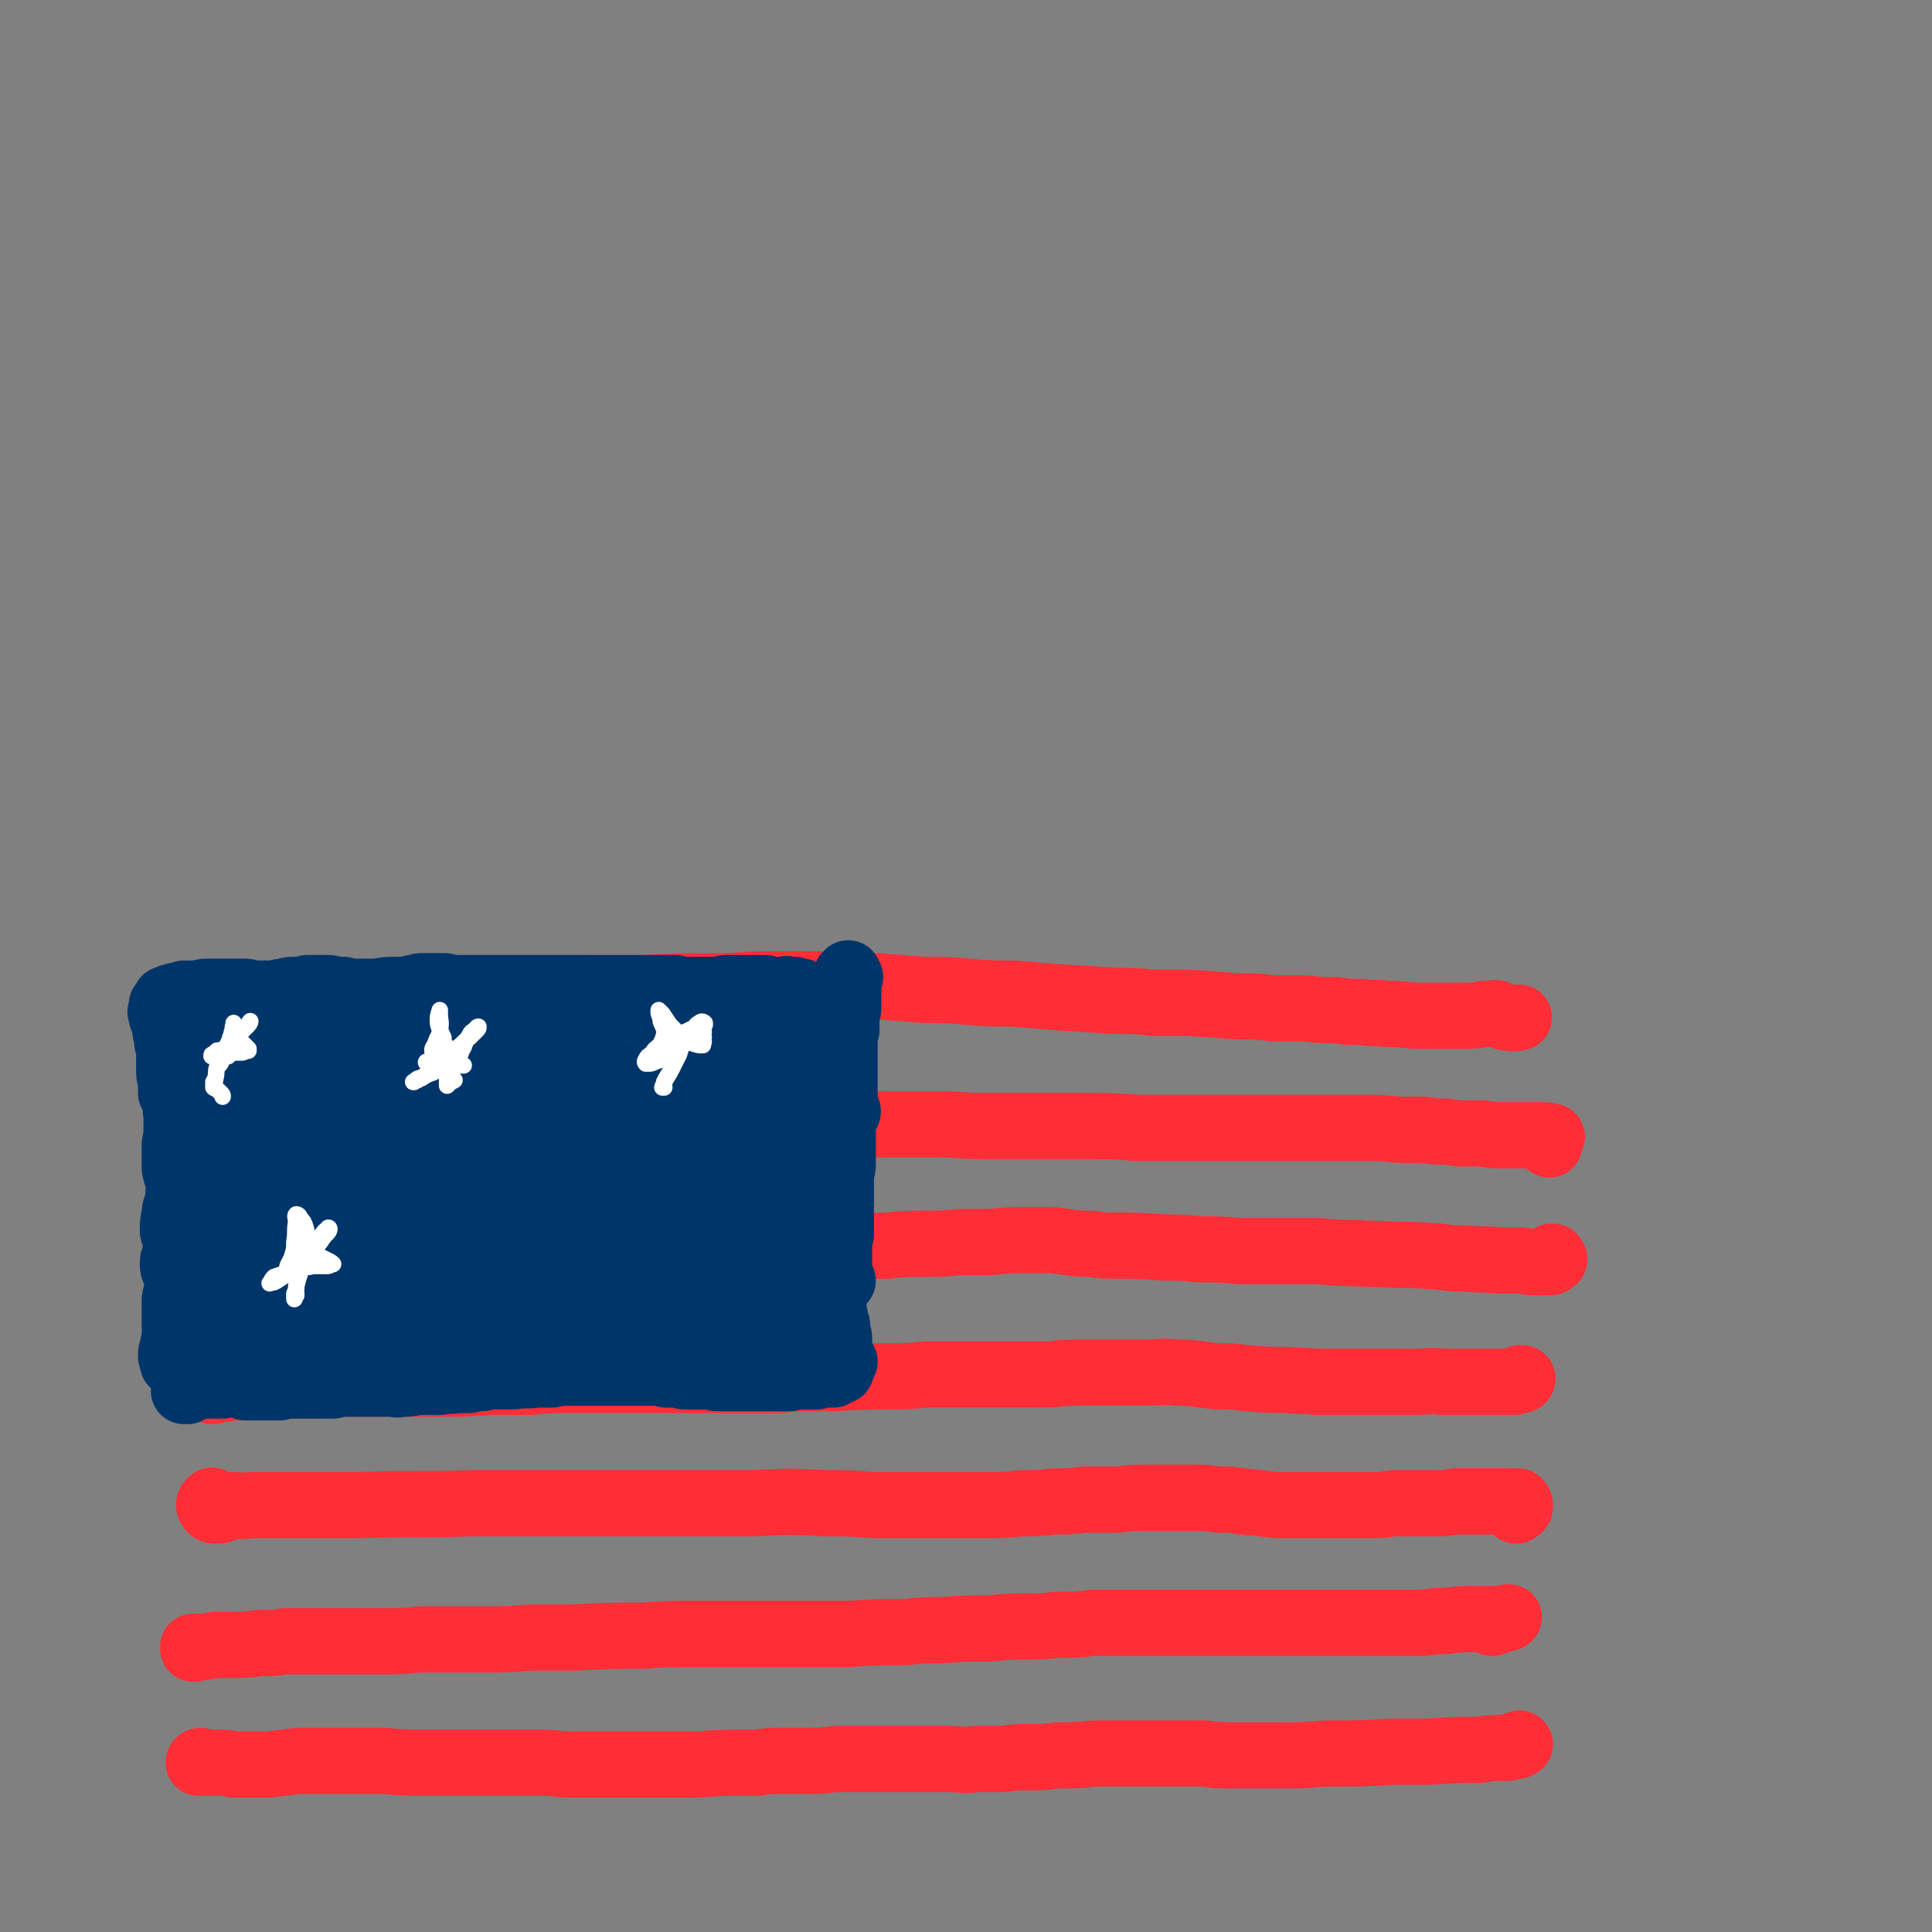 <svg viewBox='0 0 1050 1050' version='1.1' xmlns='http://www.w3.org/2000/svg' xmlns:xlink='http://www.w3.org/1999/xlink'><rect x="0" y="0" width="1050" height="1050" fill="#808080" stroke="none"/><g fill='none' stroke='rgb(254,45,54)' stroke-width='36' stroke-linecap='round' stroke-linejoin='round'><path d='M110,958c0,-1 -1,-1 -1,-1 -1,0 -1,1 -1,1 0,0 0,0 0,0 2,0 3,0 5,0 3,0 3,0 6,0 4,0 4,0 8,1 10,0 10,0 19,0 8,-1 8,-1 16,-2 13,0 13,0 27,0 10,0 10,0 20,0 11,1 11,1 21,1 11,0 11,0 22,0 10,0 10,0 21,0 10,0 10,0 21,0 9,0 9,1 18,1 12,0 12,0 24,0 18,0 18,0 37,0 13,0 13,-1 27,-1 6,0 6,0 12,0 6,-1 6,-1 12,-1 6,0 6,0 12,0 9,0 9,0 18,-1 7,0 7,0 14,0 7,0 7,0 14,0 10,0 10,0 20,0 6,0 6,0 13,0 8,0 8,1 15,0 7,0 7,0 15,0 7,-1 7,-1 15,-1 7,0 7,0 15,-1 10,0 10,0 20,-1 7,0 7,0 14,0 7,0 7,0 14,0 10,0 10,0 19,0 7,0 7,0 13,0 7,1 7,1 14,1 7,0 7,0 15,0 9,0 9,0 19,0 10,0 10,-1 21,-1 16,0 16,0 33,-1 10,0 10,0 20,0 14,-1 14,-1 27,-1 6,-1 6,-1 12,-1 4,0 4,0 7,-1 1,0 2,0 3,-1 0,0 0,-1 -1,0 -1,0 -1,0 -2,1 '/><path d='M106,896c0,0 -1,-1 -1,-1 0,0 0,1 0,1 0,0 1,-1 1,-1 3,0 3,0 5,0 3,-1 3,0 6,-1 4,0 4,0 8,0 8,0 8,0 16,-1 7,0 7,0 14,-1 8,0 8,0 16,0 8,0 8,0 16,0 10,0 10,0 20,0 11,0 11,0 21,-1 18,0 18,0 36,0 12,0 12,0 24,-1 12,0 12,0 24,0 19,-1 19,-1 38,-1 12,-1 12,-1 24,-1 12,0 12,0 24,0 11,0 11,0 23,0 10,0 10,0 21,0 10,0 10,0 20,0 15,-1 15,-1 30,-1 10,-1 10,-1 19,-1 14,-1 14,-1 28,-1 9,-1 9,-1 18,-1 9,0 9,0 18,-1 10,0 10,0 19,-1 9,0 9,0 18,0 8,0 8,0 17,0 9,0 9,0 17,0 13,0 13,0 25,0 8,0 8,0 16,0 12,0 12,0 23,0 8,0 8,0 16,0 8,0 8,0 16,0 8,0 8,0 16,0 8,0 8,0 16,0 6,-1 6,-1 12,-1 7,-1 7,-1 14,-1 5,0 5,0 9,0 4,0 4,0 7,0 2,-1 2,-1 4,-1 0,0 0,0 0,0 -2,1 -2,1 -3,1 -3,1 -3,1 -6,2 '/><path d='M116,817c0,-1 -1,-2 -1,-1 -1,0 -2,2 -1,3 1,2 2,2 4,2 4,0 4,-2 9,-3 4,0 4,1 9,0 6,0 6,0 12,0 13,0 13,0 26,0 10,0 10,0 20,0 31,-1 31,0 62,-1 32,0 32,0 65,0 16,0 16,0 32,0 28,0 28,0 56,0 20,-1 20,-1 40,0 13,0 13,0 26,1 13,0 13,0 26,0 18,0 18,0 35,0 9,0 9,0 19,-1 9,0 9,0 18,-1 8,0 8,0 17,-1 9,0 9,0 17,0 9,-1 9,-1 17,-1 12,0 12,0 24,0 7,0 7,0 14,1 7,0 7,0 13,1 10,1 10,1 19,2 7,0 7,0 13,0 6,0 6,0 12,0 6,0 6,0 12,0 7,0 7,0 13,0 7,0 7,0 13,-1 11,0 11,0 22,0 6,0 6,0 12,-1 9,0 9,0 17,0 5,0 5,0 10,0 3,0 3,0 6,0 0,0 0,0 1,0 0,0 0,0 0,0 1,1 1,1 1,3 0,1 -1,1 -2,2 '/><path d='M116,756c-1,0 -2,0 -1,-1 0,0 1,0 2,0 2,-1 2,0 4,0 3,-1 3,-1 6,-1 9,0 9,0 17,0 7,0 7,-1 13,-1 9,0 9,0 17,0 9,-1 9,-1 19,-1 10,0 10,0 20,0 12,0 12,0 23,0 16,0 16,0 32,-1 10,0 10,0 20,0 10,-1 10,-1 20,-1 16,0 16,0 32,0 13,0 13,0 25,0 13,0 13,0 26,0 11,0 11,0 22,0 11,0 11,0 21,-1 10,0 10,0 20,0 15,-1 15,-1 29,-1 10,0 10,0 20,-1 11,0 11,0 21,0 14,0 14,0 28,0 10,0 10,0 19,0 9,-1 9,-1 18,-1 8,0 8,0 17,0 8,0 8,0 17,0 8,0 8,-1 16,0 12,0 11,1 23,2 8,0 8,0 15,1 12,1 12,1 23,1 8,1 8,0 15,1 8,0 8,0 15,0 7,0 7,0 14,0 6,0 6,0 12,0 7,0 7,0 14,0 7,0 7,-1 14,0 11,0 11,0 22,0 6,0 6,0 12,0 5,0 5,0 9,-1 0,0 1,-1 0,-1 0,0 0,0 -1,0 -1,1 -1,1 -3,2 '/><path d='M108,684c0,0 -1,0 -1,-1 0,0 0,0 0,0 2,0 2,-1 4,-1 3,0 3,0 6,0 4,0 4,0 7,0 6,0 6,0 11,0 7,0 7,0 14,0 12,-1 12,-1 25,-1 9,0 9,0 18,0 9,0 9,0 19,0 15,0 15,0 29,0 11,0 11,0 22,0 11,0 11,0 21,0 11,0 11,0 22,0 13,0 13,0 26,-1 13,0 13,0 27,0 21,0 21,0 41,-1 13,0 13,0 26,-1 12,0 12,0 24,0 17,-1 17,-1 33,-1 10,-1 10,-1 21,-1 9,0 9,0 19,-1 9,0 9,0 17,0 9,-1 9,-1 17,-1 8,0 8,0 16,0 10,1 10,2 21,2 7,1 7,1 14,1 12,0 12,0 25,1 10,0 10,0 20,1 11,0 11,0 22,1 11,0 11,0 22,0 11,0 11,0 21,0 10,1 10,1 20,1 10,1 10,0 19,1 13,0 13,0 27,1 7,1 7,1 15,1 8,1 8,0 17,1 3,0 3,0 6,0 3,0 3,0 6,0 5,1 5,1 9,1 3,0 3,0 6,0 1,0 1,0 2,-1 1,0 1,-1 0,-2 0,0 0,0 -1,0 '/><path d='M114,618c0,0 -1,0 -1,-1 0,0 0,1 1,1 4,1 4,1 8,1 12,-1 12,-2 24,-3 9,-1 9,-1 18,-1 17,-1 17,-1 34,-2 14,-1 14,-1 28,-1 15,-1 15,-1 29,-1 16,0 16,0 32,0 16,0 16,1 32,1 15,0 15,0 31,0 22,0 22,0 45,0 15,0 15,0 29,0 13,0 13,0 26,0 18,0 18,-1 36,-1 12,0 12,0 23,0 13,0 13,1 25,1 13,0 13,0 26,0 14,0 14,0 29,0 15,0 15,0 30,1 22,0 22,0 44,0 13,0 13,0 27,0 12,0 12,0 23,0 15,0 15,0 30,0 8,0 8,0 17,1 7,0 7,0 14,0 6,1 6,1 12,1 6,1 6,1 11,1 5,0 5,0 9,0 5,1 5,1 11,1 4,0 4,0 9,0 7,0 7,0 13,0 2,0 3,0 4,1 1,0 0,-1 -1,0 0,0 -1,0 -1,0 0,2 0,2 1,4 '/><path d='M101,550c0,0 -1,-1 -1,-1 0,0 0,1 1,1 1,-2 1,-4 3,-4 4,-1 4,1 8,1 9,0 9,-1 18,-2 9,0 9,0 17,-1 15,-1 15,-1 29,-2 11,-1 11,-1 22,-1 12,-1 12,-1 24,-1 15,-1 15,-1 30,-1 17,-1 17,-1 34,-1 16,0 16,0 33,-1 15,0 15,0 30,0 21,-1 21,-1 42,-1 12,0 12,-1 25,-1 19,0 19,0 37,0 12,0 12,1 24,1 12,1 12,1 25,2 12,0 12,0 24,1 13,1 13,1 25,1 12,1 12,1 24,2 16,1 16,1 32,2 10,0 10,0 20,1 9,0 9,0 19,0 14,1 14,1 28,2 9,0 9,0 18,1 8,0 8,0 17,0 9,1 9,1 17,1 7,1 7,1 14,1 7,1 7,0 13,1 10,0 10,1 19,1 6,0 6,0 13,0 5,0 5,0 11,0 5,0 5,0 11,-1 2,0 2,0 4,0 1,0 1,-1 3,0 1,0 0,1 2,1 2,1 2,1 4,1 3,1 3,0 5,0 1,0 0,0 0,0 '/></g>
<g fill='none' stroke='rgb(0,53,106)' stroke-width='36' stroke-linecap='round' stroke-linejoin='round'><path d='M462,531c-1,-1 -1,-1 -1,-1 0,0 0,0 0,0 0,0 -1,0 -1,0 0,0 1,-1 1,-1 0,0 0,0 0,0 0,0 0,0 0,1 0,1 0,1 0,1 0,2 0,2 0,4 0,1 0,1 0,3 0,2 0,2 0,3 0,2 0,2 0,4 0,1 0,1 0,3 0,2 -1,2 -1,5 0,3 0,3 0,7 -1,3 -1,3 -1,5 0,2 0,2 0,4 0,4 0,4 0,7 0,3 0,3 0,5 0,2 0,2 0,4 0,3 0,3 0,5 0,2 0,2 0,5 0,2 0,2 0,4 -1,3 -1,3 -1,6 0,3 0,3 0,5 0,2 0,2 0,4 0,3 0,3 0,6 0,2 0,2 0,4 0,2 0,2 0,4 0,2 0,2 0,4 0,3 0,3 -1,5 0,2 0,2 0,3 0,3 0,3 0,6 0,2 0,2 0,4 0,3 0,3 0,6 0,3 0,3 0,5 0,3 0,3 0,5 0,3 0,3 0,5 -1,2 -1,2 -1,4 0,2 0,2 0,4 0,2 0,2 0,4 0,3 0,3 0,7 0,2 0,2 0,4 0,1 0,2 0,3 0,0 1,0 1,0 0,0 0,0 0,0 0,0 1,-1 1,-1 0,0 -1,1 -2,1 '/><path d='M102,756c0,0 -1,-1 -1,-1 0,0 1,0 1,0 -1,1 -2,1 -2,1 0,0 1,-1 1,-1 1,-1 1,-1 2,-1 0,0 0,0 1,0 2,0 2,0 4,-1 1,0 1,0 3,0 2,0 2,0 4,0 3,0 3,0 6,0 2,-1 2,-1 4,-1 2,0 2,0 3,0 2,0 2,1 3,1 1,0 1,1 3,1 3,0 3,0 6,0 2,0 2,0 5,0 2,0 2,0 4,0 2,0 2,0 3,0 3,-1 3,-1 5,-1 2,0 2,0 5,0 3,0 3,0 5,0 4,0 4,0 9,0 2,0 2,0 5,0 4,-1 4,-1 8,-1 3,0 3,0 6,0 3,0 3,0 5,0 4,0 4,0 7,0 3,0 3,0 6,0 2,0 2,1 5,0 4,0 4,0 9,-1 3,0 3,0 6,0 3,0 3,0 6,0 5,-1 5,0 9,-1 4,0 4,0 7,0 3,-1 3,-1 6,-1 3,0 3,-1 6,-1 3,0 3,0 6,0 3,0 3,0 6,0 6,-1 6,0 13,-1 4,0 4,0 8,0 4,-1 4,-1 8,-1 5,0 5,0 10,-1 3,0 3,0 6,0 3,0 3,0 6,-1 4,0 4,0 7,0 4,0 4,0 8,0 3,0 3,-1 7,-1 5,0 5,0 9,0 4,0 4,0 7,0 4,0 4,0 7,-1 6,0 6,0 11,0 3,-1 3,0 6,-1 3,0 3,0 5,0 2,0 2,0 5,0 2,0 2,0 5,0 3,0 3,0 6,0 5,0 5,0 9,0 3,0 3,0 6,0 4,0 4,0 8,0 3,0 3,0 6,0 3,0 3,0 5,0 2,0 2,-1 5,-1 1,0 1,0 3,0 0,0 0,0 1,0 0,0 0,0 1,0 0,0 0,0 1,0 1,0 1,0 1,0 0,0 0,0 0,0 0,0 0,0 0,0 0,0 0,0 0,0 -1,0 -1,0 -1,0 -1,0 -1,1 -1,0 0,0 1,-1 1,-2 0,0 0,0 -1,0 '/><path d='M450,697c0,0 -1,-1 -1,-1 0,0 1,0 1,0 0,0 -1,1 -1,1 1,-1 1,-1 2,-2 0,0 0,0 0,0 0,-1 0,-1 0,-1 0,0 0,0 0,0 0,1 0,1 0,1 0,2 0,2 0,3 0,1 0,1 0,3 0,1 0,1 0,3 0,1 0,1 1,3 0,1 0,1 1,3 0,2 0,2 0,3 1,3 1,3 1,5 1,2 1,2 1,3 0,2 0,2 0,3 1,2 1,2 1,4 0,2 -1,2 -1,3 0,1 0,1 0,3 -1,1 -1,1 -1,2 0,1 0,1 0,2 0,1 0,1 0,2 1,0 1,0 2,1 0,0 0,0 0,1 1,0 0,0 1,0 0,1 0,0 0,1 0,0 0,0 0,1 0,0 0,0 0,0 0,0 0,0 0,1 0,0 0,0 0,0 0,0 0,-1 -1,-1 0,0 0,1 0,1 0,0 0,-1 0,-1 0,0 0,0 -1,0 0,0 0,0 0,0 0,0 0,0 0,0 0,0 0,0 -1,-1 0,0 1,1 1,1 0,0 0,0 0,0 0,0 0,0 0,1 -1,0 -1,0 -1,1 0,0 0,0 0,0 0,0 0,0 -1,0 0,0 0,0 0,0 0,0 0,0 0,1 0,0 0,0 0,0 -1,0 -1,0 -1,0 0,0 0,0 -1,0 0,0 0,0 0,0 -1,0 -1,0 -2,-1 -1,0 -1,0 -2,0 -1,1 -1,1 -3,2 -1,0 -1,0 -2,0 -1,0 -1,0 -2,0 -1,0 -1,0 -2,0 -2,0 -2,0 -3,0 -1,0 -1,0 -2,0 -2,0 -2,0 -4,1 -1,0 -1,0 -2,0 -1,0 -1,0 -2,0 -2,0 -2,0 -3,0 -1,0 -1,0 -2,0 -1,0 -1,0 -3,0 -1,0 -1,0 -2,0 -2,0 -2,0 -3,0 -2,0 -2,0 -3,0 -2,0 -2,0 -4,0 -1,0 -1,0 -2,0 -2,0 -2,0 -4,0 -2,0 -2,0 -4,0 -2,0 -2,0 -3,0 -1,0 -1,0 -2,0 -2,0 -2,-1 -3,-1 -2,0 -2,0 -4,0 -2,0 -2,0 -4,0 -3,0 -3,0 -6,0 -2,0 -2,0 -4,-1 -2,0 -2,0 -4,0 -2,0 -2,0 -3,0 -2,-1 -2,-1 -3,-1 -2,0 -2,0 -4,0 -1,0 -1,0 -3,0 -1,0 -1,0 -2,0 -2,0 -2,0 -3,0 -2,0 -2,0 -4,0 -2,0 -2,0 -3,0 -3,0 -3,0 -5,0 -2,0 -2,0 -3,0 -2,0 -2,0 -3,0 -2,0 -2,0 -3,0 -2,0 -2,0 -4,0 -2,0 -2,0 -4,0 -4,0 -4,0 -8,0 -2,0 -2,0 -5,0 -2,0 -2,0 -4,0 -4,0 -4,0 -8,0 -4,0 -4,0 -7,0 -3,-1 -3,-1 -6,-1 -3,-1 -3,-1 -6,-1 '/><path d='M435,720c0,0 -1,-1 -1,-1 0,0 1,0 1,0 0,1 0,2 0,2 0,0 0,-2 -1,-2 -4,0 -5,0 -9,0 -8,0 -8,0 -15,0 -20,1 -20,1 -40,1 -21,1 -21,1 -41,3 -24,1 -24,2 -47,4 -22,2 -22,3 -44,5 -15,2 -15,2 -30,4 -10,1 -10,1 -19,1 -4,-1 -8,-1 -7,-2 1,-2 5,-4 10,-6 12,-4 13,-4 25,-6 34,-6 34,-6 68,-11 28,-3 28,-3 56,-5 23,-1 23,-1 45,-2 14,-1 14,-1 28,-1 7,0 7,0 13,0 0,0 0,0 -1,0 -10,1 -10,1 -20,2 -14,1 -14,0 -27,1 -20,0 -20,0 -39,1 -34,2 -34,2 -68,4 -19,1 -19,2 -39,3 -16,2 -16,2 -32,3 -12,1 -12,1 -25,1 -7,0 -7,0 -13,0 -2,0 -4,1 -4,0 2,-1 4,-2 8,-3 9,-3 9,-2 18,-4 18,-3 18,-3 35,-5 38,-5 38,-5 75,-9 25,-2 25,-2 50,-3 18,-1 18,-1 36,-1 11,-1 11,-1 23,-1 6,-1 6,-1 13,-1 4,-1 4,-1 8,-1 2,-1 4,-1 4,-1 0,0 -2,0 -4,0 -11,-1 -11,-1 -22,-1 -14,-1 -14,-1 -29,-2 -20,0 -20,0 -41,-1 -24,0 -24,0 -47,0 -18,0 -18,1 -37,0 -7,0 -10,1 -15,0 -1,0 1,-2 3,-3 15,-4 15,-4 30,-7 17,-3 18,-3 35,-5 34,-3 34,-3 67,-5 18,-1 18,-1 36,0 11,0 11,0 22,1 5,1 5,1 9,2 0,0 0,0 -1,1 -4,1 -4,1 -9,1 -14,1 -14,1 -28,2 -13,1 -13,0 -27,1 -14,0 -14,0 -28,0 -19,0 -19,0 -37,-1 -10,0 -10,0 -20,-2 -4,0 -7,0 -9,-2 -1,-1 1,-3 4,-4 8,-3 8,-3 17,-5 16,-3 16,-4 33,-6 27,-3 27,-3 55,-5 13,-1 14,0 27,0 9,-1 9,-1 18,0 2,0 5,1 4,2 -3,1 -6,1 -11,1 -11,1 -11,1 -21,2 -13,1 -13,1 -26,2 -13,1 -13,1 -26,1 -13,0 -13,2 -26,1 -13,-1 -13,-1 -26,-3 -3,-1 -4,-2 -5,-4 -1,-2 0,-4 3,-5 10,-7 11,-7 23,-11 14,-5 14,-4 29,-7 17,-2 17,-2 34,-4 15,-1 15,-1 30,-1 10,-1 10,-1 20,0 5,0 7,0 9,1 1,1 0,2 -2,3 -4,1 -5,1 -10,2 -14,1 -14,1 -29,2 -14,1 -14,1 -29,1 -15,1 -15,1 -31,1 -12,1 -12,1 -24,0 -8,0 -8,0 -15,-2 -3,-1 -5,-2 -5,-4 1,-3 3,-5 7,-6 18,-7 18,-7 37,-11 18,-4 18,-3 36,-5 26,-3 26,-2 51,-3 11,-1 11,-1 22,0 5,0 6,0 10,1 1,0 1,2 0,2 -5,1 -6,1 -11,1 -12,2 -12,1 -23,2 -24,2 -24,2 -48,3 -13,1 -13,1 -27,1 -10,1 -10,2 -20,0 -5,-1 -7,-1 -10,-4 -1,-2 1,-3 3,-4 4,-4 5,-3 10,-5 8,-4 8,-4 16,-6 11,-3 11,-3 21,-6 11,-3 11,-3 22,-5 13,-2 13,-1 26,-3 5,0 5,0 9,0 2,1 4,1 3,1 -1,1 -3,1 -7,2 -7,1 -7,1 -15,2 -11,1 -11,1 -23,2 -13,0 -13,0 -26,1 -11,0 -11,0 -22,-1 -5,0 -8,0 -11,-3 -1,-2 0,-5 3,-8 7,-5 8,-5 17,-8 20,-6 20,-5 40,-10 11,-3 11,-2 23,-4 8,-2 8,-1 15,-2 3,-1 6,-1 6,-1 1,0 -2,1 -4,2 -6,1 -6,1 -13,3 -9,2 -9,2 -19,3 -15,2 -15,2 -30,3 -6,1 -7,2 -13,0 -5,-1 -7,-1 -9,-4 -1,-2 1,-3 3,-5 4,-2 5,-2 10,-4 8,-2 8,-2 17,-3 9,-2 9,-2 18,-3 9,-1 9,-1 17,-2 9,-1 9,-1 17,-2 2,0 2,-1 4,0 1,0 1,1 2,1 0,1 0,1 1,2 0,0 0,0 1,0 0,0 0,0 0,0 1,0 1,0 1,0 0,0 0,0 1,0 0,0 0,0 0,0 0,1 -1,0 -1,0 0,0 1,0 1,0 0,0 0,0 0,0 0,-1 0,-1 0,-1 0,0 0,0 0,0 0,1 -1,0 -1,0 0,0 1,0 2,0 0,1 0,0 1,0 0,0 0,0 0,0 0,0 0,0 0,0 1,1 0,0 0,0 0,0 0,0 -1,0 0,0 0,0 0,0 1,0 1,0 1,0 1,0 1,0 1,0 0,0 0,0 0,0 -1,0 -1,0 -2,-1 0,0 0,0 -1,0 -2,0 -2,0 -3,-1 -1,0 -1,0 -2,0 -3,0 -3,0 -5,0 -2,0 -2,0 -4,0 -2,0 -2,0 -5,-1 -2,0 -2,0 -5,0 -2,0 -2,0 -5,0 -3,0 -3,0 -5,0 -3,0 -3,0 -6,0 -3,0 -3,1 -6,1 -2,0 -2,0 -4,0 -3,0 -3,0 -5,0 -3,0 -3,0 -5,0 -2,0 -2,0 -4,0 -2,0 -2,0 -4,-1 -2,0 -2,0 -4,0 -3,0 -3,0 -5,0 -3,0 -3,0 -6,0 -2,0 -2,0 -5,0 -3,0 -3,0 -6,0 -4,0 -4,0 -9,0 -2,0 -2,0 -5,0 -2,0 -2,0 -4,0 -2,0 -2,0 -5,0 -2,0 -2,0 -4,0 -3,0 -3,0 -5,0 -4,0 -4,0 -8,0 -2,0 -2,0 -5,0 -2,0 -2,0 -5,0 -4,0 -4,0 -8,0 -3,0 -3,0 -5,0 -3,0 -3,0 -5,0 -3,0 -3,0 -5,0 -2,0 -2,0 -4,0 -2,0 -2,0 -5,0 -3,0 -3,0 -6,0 -2,0 -2,0 -4,0 -4,0 -4,0 -7,-1 -2,0 -2,0 -4,0 -2,0 -2,0 -4,0 -2,0 -2,0 -5,0 -2,0 -2,1 -5,1 -3,1 -3,1 -5,1 -3,0 -3,0 -5,0 -4,0 -4,0 -9,1 -2,0 -2,0 -5,0 -4,0 -4,0 -8,0 -2,0 -2,0 -5,-1 -2,0 -2,0 -4,0 -2,0 -2,-1 -5,-1 -3,0 -3,0 -5,0 -3,0 -3,0 -6,0 -3,1 -3,1 -7,1 -3,0 -3,0 -5,1 -3,0 -3,0 -6,1 -3,0 -3,0 -7,0 -2,0 -2,0 -4,0 -3,0 -2,-1 -5,-1 -1,0 -1,0 -3,0 -2,0 -2,0 -3,0 -2,0 -2,0 -4,0 -3,0 -3,0 -7,0 -2,0 -2,0 -4,0 -3,0 -2,1 -5,1 -3,0 -3,0 -7,0 -1,1 -1,0 -2,1 -1,0 -1,0 -2,0 -1,0 -1,1 -1,1 -1,0 -1,0 -1,0 -1,0 -1,0 -1,0 -1,0 -1,0 -1,1 -1,0 -1,0 -2,0 0,1 0,1 -1,2 0,0 0,0 -1,1 0,1 0,1 0,1 0,1 0,1 0,2 -1,1 -1,1 0,2 0,1 0,1 0,2 1,1 0,1 1,2 0,1 0,1 1,3 0,2 0,2 0,3 1,3 1,3 1,6 1,3 1,3 1,5 0,3 0,3 0,6 0,3 0,3 0,5 0,3 1,3 1,6 0,2 0,2 0,5 1,2 1,2 2,4 1,4 0,4 1,8 0,3 0,3 0,6 0,5 0,5 -1,10 0,3 0,3 0,7 0,3 0,3 0,6 1,4 1,4 2,7 1,3 1,3 0,6 0,4 0,4 -1,7 -1,3 -1,3 -1,5 -1,4 -1,5 -1,9 0,2 2,2 2,5 0,4 0,4 -1,8 0,2 -1,2 -1,4 0,3 0,3 1,5 1,3 1,3 2,5 0,3 0,3 -1,6 0,2 -1,2 -1,5 0,4 0,4 0,8 0,3 0,3 0,6 0,2 1,2 0,5 0,3 -1,3 -1,7 -1,2 -1,2 -1,3 0,2 0,2 1,3 0,1 0,1 0,2 1,0 1,0 1,1 0,0 0,0 0,0 0,0 1,0 1,-1 2,-1 2,-1 3,-3 2,-2 2,-2 3,-4 4,-8 4,-8 6,-15 3,-8 3,-8 5,-17 2,-10 1,-10 1,-21 1,-11 0,-11 -1,-23 0,-12 0,-12 -1,-24 -1,-12 -2,-12 -2,-24 -1,-19 0,-19 -1,-37 0,-7 1,-7 0,-14 0,-1 -1,-1 -1,-1 -1,1 -1,2 -2,4 0,4 0,4 0,8 1,7 2,7 2,14 0,9 0,9 0,18 0,11 0,11 0,22 0,18 0,18 1,36 1,11 1,11 3,22 2,9 2,9 6,17 3,8 4,8 8,16 2,3 2,3 3,6 1,2 1,2 2,3 1,0 1,-1 2,-1 2,-3 2,-3 3,-6 2,-5 2,-5 3,-11 3,-14 3,-14 4,-28 2,-12 1,-12 2,-24 0,-14 1,-14 0,-28 0,-20 0,-20 -1,-41 0,-12 0,-12 0,-24 -1,-8 -1,-8 -1,-16 0,-2 0,-4 0,-4 0,2 -1,4 -1,8 0,8 0,8 0,16 -1,19 0,19 0,38 -1,15 -1,15 -1,30 -1,15 -1,15 -1,30 -1,16 -1,16 -1,32 0,7 1,6 2,13 0,5 0,5 1,9 0,2 0,2 1,4 1,0 1,0 1,0 1,-2 1,-2 2,-4 0,-6 0,-6 0,-12 0,-7 0,-6 -1,-13 -1,-16 -2,-16 -3,-32 0,-12 0,-12 -1,-25 0,-12 0,-12 -1,-25 -1,-13 -2,-13 -3,-26 -1,-11 -1,-11 -1,-23 -1,-7 -1,-7 -1,-14 0,-2 0,-4 0,-3 -1,4 -1,7 0,13 0,8 -1,8 0,15 3,12 2,12 7,24 3,9 4,9 9,19 6,9 5,11 12,19 8,7 9,8 19,12 9,4 10,3 20,3 10,-1 10,-2 19,-6 8,-3 8,-3 14,-10 8,-9 8,-10 14,-20 6,-10 5,-11 11,-21 5,-10 7,-11 11,-20 1,-1 -1,-2 -2,-1 -6,1 -6,2 -12,4 -8,3 -8,3 -17,6 -10,3 -10,3 -21,5 -13,3 -13,2 -26,5 -24,4 -24,4 -49,8 -11,2 -11,3 -22,4 -2,0 -6,-1 -4,-2 12,-6 15,-7 32,-12 23,-6 24,-6 48,-9 30,-5 30,-4 61,-8 50,-5 51,-4 101,-10 10,-1 14,-1 20,-4 2,-1 -2,-4 -5,-4 -9,-2 -10,-2 -20,-2 -16,0 -16,0 -32,1 -32,2 -32,2 -65,5 -23,3 -23,3 -47,5 -18,2 -18,3 -36,4 -8,1 -8,1 -17,1 -2,0 -3,-1 -4,-1 0,-1 1,-1 2,-1 6,-2 6,-2 12,-3 7,-1 8,-1 15,-2 17,-2 17,-2 34,-3 16,-2 16,-2 32,-4 16,-1 16,-1 33,-3 12,-1 12,-1 24,-2 5,0 9,0 9,0 1,0 -3,1 -7,1 -11,2 -11,2 -21,4 -24,6 -24,5 -47,13 -16,5 -16,6 -31,13 -20,9 -21,9 -40,20 -7,4 -8,4 -12,10 -1,2 -1,4 1,5 4,3 6,2 12,1 11,-1 11,-2 23,-5 15,-3 15,-3 29,-8 24,-8 23,-9 46,-17 12,-5 12,-4 24,-9 4,-2 9,-4 8,-4 -3,2 -9,4 -17,8 -14,7 -14,7 -28,14 -18,10 -18,10 -35,21 -18,11 -19,11 -37,23 -15,10 -15,10 -29,21 -8,6 -9,6 -16,13 -2,2 -3,5 -2,5 1,1 4,-2 7,-4 8,-5 8,-5 15,-10 19,-11 19,-11 37,-21 16,-9 16,-9 33,-17 16,-8 16,-8 32,-16 12,-5 12,-5 25,-10 5,-2 8,-3 11,-4 1,0 -2,1 -4,3 -17,10 -17,9 -34,20 -17,11 -16,11 -32,24 -25,19 -25,19 -48,40 -10,8 -10,9 -19,19 -3,3 -5,5 -5,8 0,1 3,0 5,-1 9,-4 9,-4 17,-9 14,-9 14,-9 28,-18 16,-11 16,-11 31,-23 21,-17 21,-17 42,-34 10,-9 10,-8 21,-17 6,-6 11,-10 12,-11 0,-2 -5,2 -9,5 -12,8 -12,7 -24,16 -15,12 -15,12 -30,24 -15,14 -15,14 -30,27 -11,11 -12,11 -22,23 -7,7 -11,11 -11,15 0,2 4,-2 9,-4 11,-6 11,-6 22,-13 24,-16 24,-17 47,-34 17,-12 16,-13 33,-25 10,-7 10,-7 20,-14 1,-1 2,-1 1,-1 -6,3 -7,4 -15,8 -13,8 -13,7 -25,15 -17,11 -17,11 -34,23 -8,6 -8,6 -15,12 -4,4 -6,4 -7,8 -1,3 1,4 4,6 2,2 3,1 6,1 '/></g>
<g fill='none' stroke='rgb(255,255,255)' stroke-width='9' stroke-linecap='round' stroke-linejoin='round'><path d='M124,574c0,0 -1,-1 -1,-1 0,0 1,1 0,1 0,0 -1,0 -2,0 0,-1 0,-2 0,-3 1,-1 1,-1 2,-2 1,-2 1,-2 2,-4 0,-2 1,-2 1,-4 1,-2 0,-2 1,-4 0,0 0,0 0,-1 0,0 0,0 0,0 0,2 0,2 0,4 1,2 1,2 2,4 1,2 1,2 3,3 1,1 1,1 2,2 0,1 0,1 1,1 0,0 0,0 0,1 0,0 -1,0 -1,0 -2,1 -2,1 -3,1 -1,0 -1,0 -3,0 -3,0 -3,0 -5,-1 -3,0 -3,0 -5,0 -1,1 -1,1 -2,2 -1,0 -1,0 -1,1 0,0 0,0 0,0 1,-1 1,0 2,-1 3,-2 3,-2 6,-4 2,-3 2,-3 5,-5 3,-4 3,-4 7,-7 1,-1 1,-2 1,-2 0,0 -1,1 -1,2 -3,3 -3,3 -5,5 -2,4 -2,4 -5,7 -2,3 -2,3 -4,6 -1,3 -1,3 -3,5 -1,3 0,3 -1,6 0,1 0,1 -1,2 0,1 0,1 0,2 0,1 0,1 0,1 1,1 1,0 2,1 1,1 1,1 2,2 1,1 1,1 1,2 '/><path d='M233,578c-1,0 -1,-1 -1,-1 -1,0 0,1 0,1 2,-2 3,-3 4,-5 0,-1 -1,-1 -1,-2 0,-2 1,-2 2,-5 1,-3 2,-3 2,-6 1,-5 0,-5 0,-9 0,-1 0,-2 0,-2 0,1 -1,2 -1,5 0,2 0,3 1,5 1,3 1,3 2,5 0,3 0,3 2,5 1,2 1,2 2,4 1,1 1,1 2,3 2,1 2,1 3,2 1,0 1,0 2,1 0,0 0,0 0,0 0,0 -1,0 -1,0 -2,0 -2,0 -4,0 -2,0 -2,0 -5,1 -3,1 -3,1 -7,3 -3,1 -3,1 -6,3 -2,0 -2,0 -4,2 0,0 -1,0 0,0 0,0 1,-1 2,-1 3,-2 3,-2 5,-3 5,-4 5,-4 9,-7 4,-4 4,-4 7,-7 4,-3 3,-3 7,-6 2,-2 2,-2 4,-4 1,-1 1,-1 1,-2 0,0 -1,0 -1,1 -3,2 -3,2 -4,4 -2,3 -2,3 -3,6 -2,3 -1,3 -3,6 -2,4 -2,4 -4,8 -1,2 -1,2 -2,4 0,1 0,1 0,2 0,0 0,1 0,1 1,-1 1,-1 2,-2 1,-1 1,0 2,-1 '/><path d='M360,573c0,0 0,-1 -1,-1 0,0 1,0 1,0 -1,0 -3,1 -3,0 1,-4 3,-5 4,-10 1,-2 0,-2 -1,-5 -1,-2 -1,-2 -1,-4 -1,-2 -1,-2 -1,-3 0,0 0,-1 0,-1 1,1 1,1 2,2 2,3 2,3 4,6 2,2 2,2 4,4 2,2 2,2 5,4 3,2 3,2 7,3 1,0 1,0 2,0 0,0 0,0 0,-1 1,-1 0,-1 0,-1 0,-2 1,-2 0,-3 0,-2 1,-2 0,-3 -2,-1 -2,-2 -4,-1 -3,0 -3,1 -6,2 -7,4 -7,3 -13,7 -3,2 -3,2 -5,5 -2,1 -2,1 -3,3 0,0 -1,1 0,2 0,0 1,0 1,0 2,0 2,0 4,-1 3,-1 3,-1 5,-2 5,-3 5,-3 10,-7 4,-3 4,-3 7,-6 3,-2 3,-2 5,-5 0,-1 0,-1 0,-1 -1,-1 -2,-1 -3,0 -2,1 -2,2 -4,4 -2,3 -2,3 -4,6 -2,3 -2,4 -3,7 -2,4 -2,4 -4,8 -2,4 -2,3 -4,7 0,2 -1,2 -1,3 0,0 0,0 1,0 '/><path d='M160,692c0,0 -1,0 -1,-1 0,0 1,1 0,1 -1,-1 -3,0 -3,-2 0,-3 2,-4 3,-8 1,-3 1,-4 1,-7 1,-6 0,-6 1,-11 0,-2 -1,-3 0,-4 1,0 2,1 2,2 2,2 2,2 3,5 1,3 0,4 1,7 1,3 1,3 3,5 2,2 2,2 4,4 2,1 2,1 4,2 2,1 2,1 3,2 0,0 0,0 -1,0 -1,1 -1,1 -3,1 -3,0 -3,0 -7,0 -3,1 -3,0 -7,1 -4,1 -4,1 -8,3 -3,1 -3,1 -6,2 -1,1 -1,1 -2,3 0,0 -1,1 0,0 2,0 2,0 5,-2 3,-2 3,-2 6,-4 4,-3 4,-3 7,-6 5,-5 5,-5 9,-10 2,-3 2,-3 4,-5 1,-1 1,-2 1,-2 0,-1 -1,-1 -1,0 -2,1 -2,2 -4,4 -2,3 -2,3 -4,7 -4,6 -4,6 -7,13 -1,3 -1,3 -2,7 0,2 0,2 -1,4 0,1 0,3 0,3 0,0 1,-2 1,-3 0,0 0,1 0,1 '/></g>
</svg>